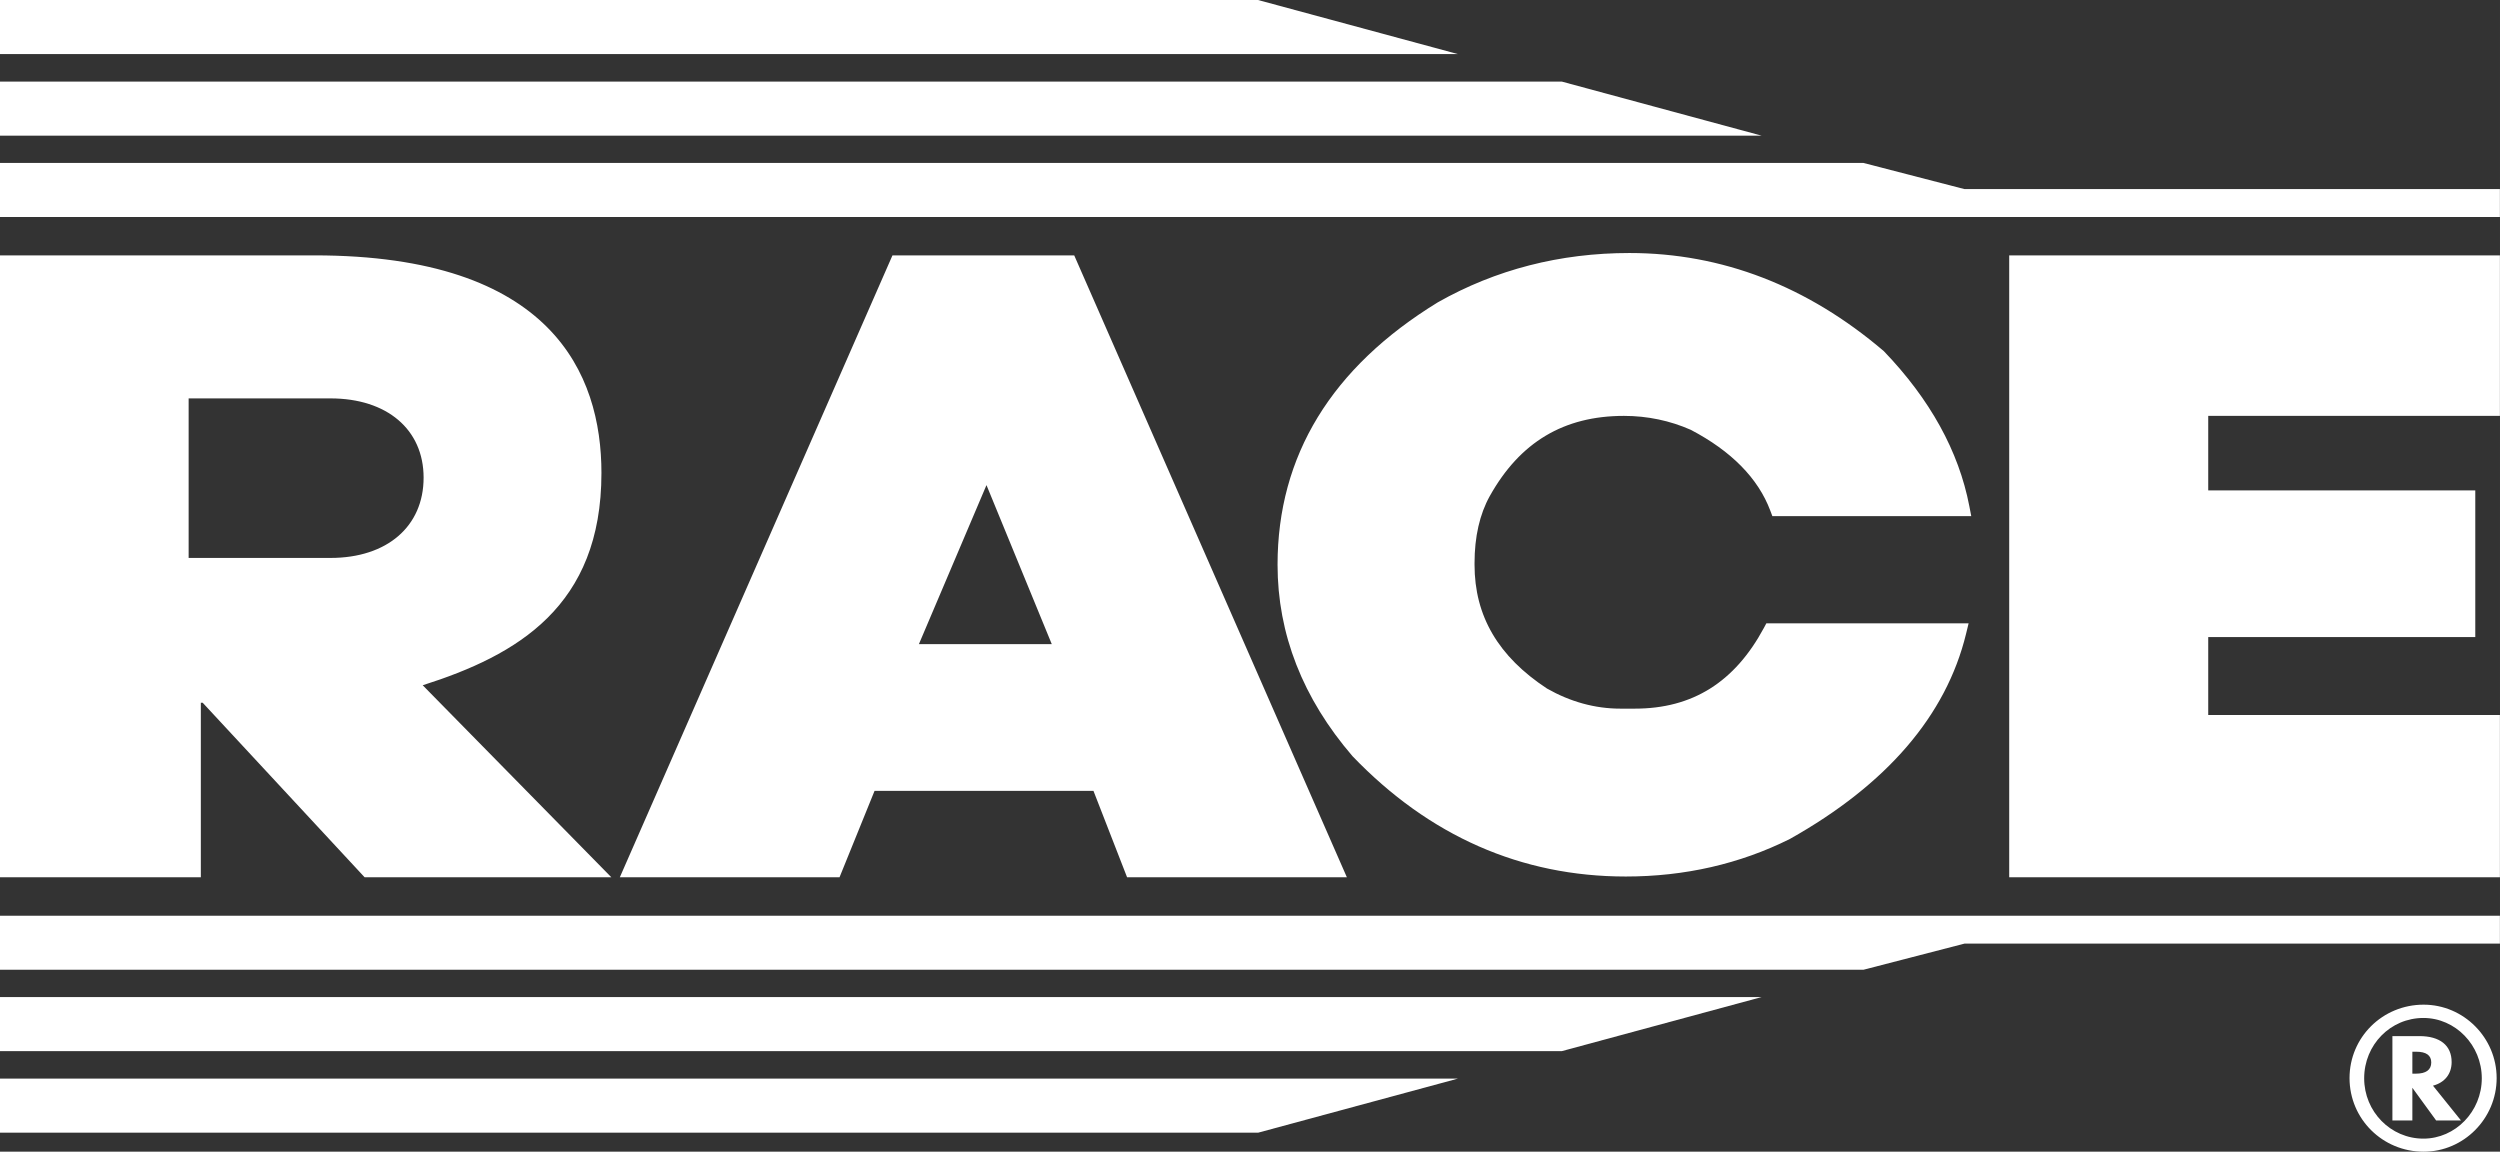 <?xml version="1.0" encoding="UTF-8"?>
<!DOCTYPE svg PUBLIC "-//W3C//DTD SVG 1.1//EN" "http://www.w3.org/Graphics/SVG/1.1/DTD/svg11.dtd">
<!-- Creator: CorelDRAW 2021 (64 Bit) -->
<svg xmlns="http://www.w3.org/2000/svg" xml:space="preserve" width="1622.78mm" height="747.568mm" version="1.1" style="shape-rendering:geometricPrecision; text-rendering:geometricPrecision; image-rendering:optimizeQuality; fill-rule:evenodd; clip-rule:evenodd"
viewBox="0 0 162277.8 74756.8"
 xmlns:xlink="http://www.w3.org/1999/xlink"
 xmlns:xodm="http://www.corel.com/coreldraw/odm/2003">
 <rect x="0" y="0" width="162277.8" height="74756.8" fill="#333333" stroke="none"/>
 <defs>
  <style type="text/css">
   <![CDATA[
    .fil0 {fill:white;fill-rule:nonzero}
   ]]>
  </style>
 </defs>
 <g id="Camada_x0020_1">
  <g id="_1614362551872">
   <path class="fil0" d="M156823.55 69692.2c648.08,0 991.81,-247.52 991.81,-726.14 0,-466.63 -330.03,-697.72 -978.12,-697.72l-248.21 0 0 1423.86 234.52 0zm2921.34 3038.77l-1612.51 0 -1543.35 -2121.59 0 2121.59 -1295.13 0 0 -5476.35 1749.44 0c1337.25,0 2094.89,602.89 2094.89,1683.37 0,767.91 -440.27,1329.72 -1211.6,1534.45l1818.26 2258.53zm-6283.63 -2737.15c0,2163.7 1722.4,3916.23 3845.01,3916.23 2079.83,0 3789.9,-1767.25 3789.9,-3916.23 0,-2152.06 -1710.07,-3916.57 -3789.9,-3916.57 -2136.31,0 -3845.01,1739.18 -3845.01,3916.57zm8598.99 -13.69c0,2627.59 -2137.34,4778.62 -4740.28,4778.62 -2660.12,0 -4809.1,-2122.62 -4809.1,-4778.62 0,-2643.35 2135.29,-4765.96 4809.1,-4765.96 2602.94,0 4740.28,2148.97 4740.28,4765.96z"/>
   <polygon class="fil0" points="162271.83,14086.5 -5.63,14086.5 -5.63,10576.99 120958.86,10576.99 127513.3,12274.06 162271.83,12274.06 "/>
   <polygon class="fil0" points="101382.52,5297.15 -5.63,5297.15 -5.63,8806.32 114350.33,8806.32 "/>
   <polygon class="fil0" points="-5.29,1.91 -5.29,3510.05 94633.28,3510.05 81666.49,1.91 "/>
   <polygon class="fil0" points="162271.83,59439.97 -5.63,59439.97 -5.63,62948.1 120958.86,62948.1 127513.3,61252.06 162271.83,61252.06 "/>
   <polygon class="fil0" points="-5.29,64720.14 -5.29,68229.31 101383.54,68229.31 114350.68,64720.14 "/>
   <polygon class="fil0" points="81665.12,73524.55 94632.94,70014.36 -5.63,70014.36 -5.63,73524.55 "/>
   <path class="fil0" d="M59646.06 41813.35l4387.65 -10325.16 4239.07 10325.16 -8626.72 0zm-1714.53 -25237.23l-17697.49 40367.72 14261.25 0 2273.94 -5609.53 14207.83 0 2182.53 5609.53 14267.07 0 -17698.18 -40367.72 -11796.95 0zm38773.7 15621.43c1956.23,-3498.55 4804.3,-5202.12 8708.55,-5202.12 1523.49,0 2993.91,311.2 4336.3,904.17 2633.75,1380.72 4369.85,3144.21 5160.69,5244.23l135.92 360.16 12909.96 0 -127.02 -658.7c-685.4,-3550.24 -2538.92,-6918.7 -5547.9,-10051.96 -4954.94,-4227.77 -10509.69,-6369.9 -16514.3,-6369.9 -4499.26,0 -8678.08,1071.58 -12435.45,3200.02 -6903.98,4228.45 -10404.24,9961.23 -10404.24,17034.68 0,4490.02 1629.96,8665.75 4869.35,12431.34 4978.56,5180.9 10944.82,7806.44 17734.8,7806.44 3823.45,0 7397.32,-815.16 10648.69,-2435.88 6301.09,-3540.66 10148.16,-8019.72 11438.16,-13314.96l166.73 -685.06 -13128.73 0 -157.48 294.43c-1897,3527.99 -4637.92,5244.57 -8378.52,5244.57l-943.53 0c-1641.61,0 -3253.08,-445.41 -4760.83,-1305.41 -3163.38,-2079.48 -4701.93,-4706.39 -4701.93,-8035.47l0 -105.79c0,-1706.65 333.11,-3171.6 990.78,-4354.79zm65566.94 -5203.15l0 -10418.28 -31852.26 0 0 40367.72 31852.26 0 0 -10532.97 -18933.4 0 0 -5060.39 17334.93 0 0 -9519.93 -17334.93 0 0 -4836.15 18933.4 0zm-140817.81 9221.4l-9209.75 0 0 -10355.63 9209.75 0c3670.42,0 6042.27,2020.94 6042.27,5144.61 0,3165.78 -2371.85,5211.02 -6042.27,5211.02zm17585.88 -5513.67c0,-6443.85 -3233.22,-14126.01 -18631.78,-14126.01l-20413.75 0 0 40367.72 13041.77 0 0 -11329.3 119.14 0 10511.74 11329.3 16015.15 0 -12244.08 -12463.53c6134.71,-1951.44 11601.81,-5113.45 11601.81,-13778.18z"/>
  </g>
 </g>
</svg>
